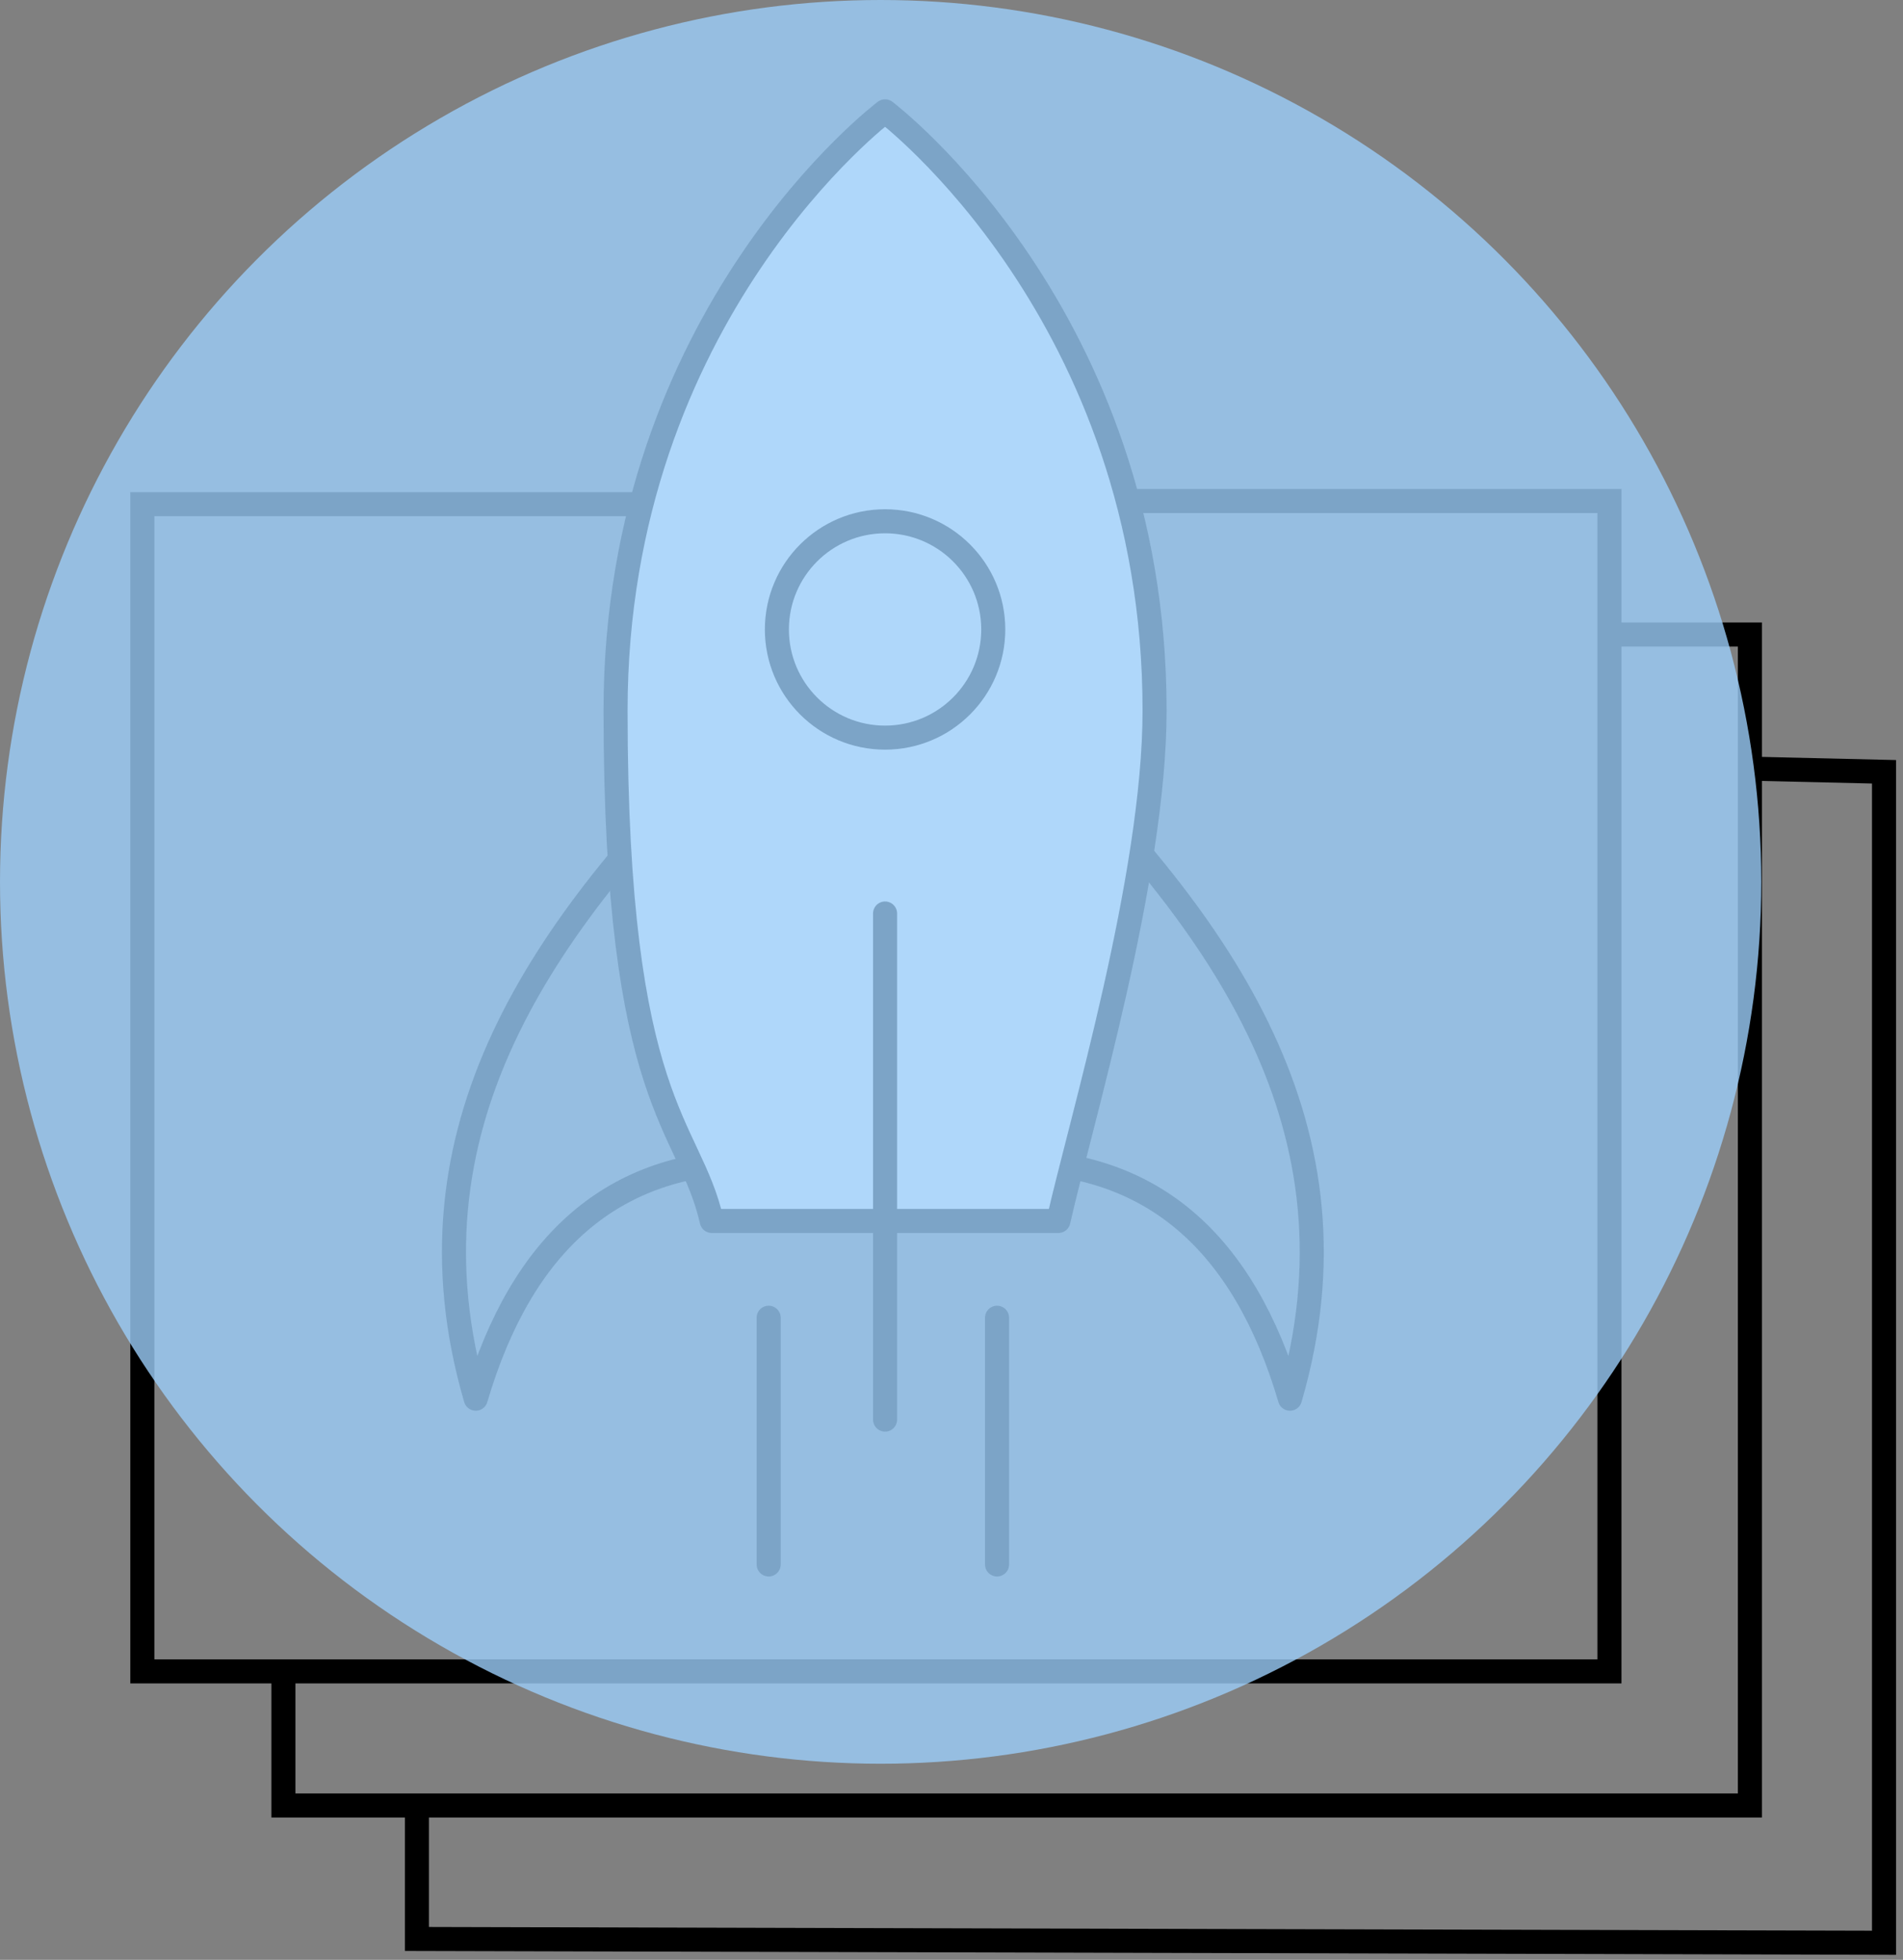 <svg xmlns="http://www.w3.org/2000/svg" id="Layer_1" viewBox="0 0 300.8 309.8"><rect x="0" y="0" width="300.8" height="309.8" fill="#808080" stroke="none"/><defs><style>      .st0, .st1 {        stroke-linecap: round;        stroke-linejoin: round;      }      .st0, .st1, .st2 {        stroke: #000;        stroke-width: 3.8px;      }      .st0, .st2 {        fill: none;      }      .st3, .st4, .st5 {        isolation: isolate;      }      .st1 {        fill: #fff;      }      .st4, .st5 {        fill: #9bcdf8;        mix-blend-mode: multiply;        opacity: .8;      }      .st2 {        stroke-miterlimit: 10;      }      .st5 {        display: none;      }    </style></defs><g class="st3"><g id="outlined_art"><polyline class="st2" points="276.4 121.5 297.8 122 297.8 307.1 65.9 306.5 65.9 285.4"></polyline><polyline class="st2" points="253.9 100.3 276.6 100.3 276.6 285.4 44.8 285.4 44.8 264.2"></polyline><polyline class="st2" points="178.2 79.2 254.4 79.2 254.4 264.2 22.5 264.2 22.5 79.7 100.6 79.7"></polyline><path class="st0" d="M163,116.4l-3.2,67.2c22.2,0,36.8,12.7,44.1,37.5,12.4-42.5-10.4-74.7-40.9-104.7h0Z"></path><path class="st0" d="M116.1,116.4l3.2,67.2c-22.2,0-36.8,12.7-44.1,37.5-12.4-42.5,10.4-74.7,40.9-104.7h0Z"></path><path class="st1" d="M167.3,193c3.5-15.5,15.2-54.4,15.2-80.7,0-62.6-42.6-94.7-42.6-94.7,0,0-42.6,32-42.6,94.7s11.7,65.2,15.2,80.7h54.7Z"></path><circle class="st2" cx="139.9" cy="99.5" r="17.1"></circle><line class="st0" x1="139.9" y1="144.4" x2="139.9" y2="224.4"></line><line class="st0" x1="121.5" y1="208.3" x2="121.5" y2="247.3"></line><line class="st0" x1="157.6" y1="208.3" x2="157.6" y2="247.3"></line><ellipse class="st4" cx="139.2" cy="139.4" rx="139.2" ry="139.4"></ellipse><rect class="st5" x=".9" y=".4" width="236.4" height="236.4" rx="34.7" ry="34.7"></rect></g></g></svg>